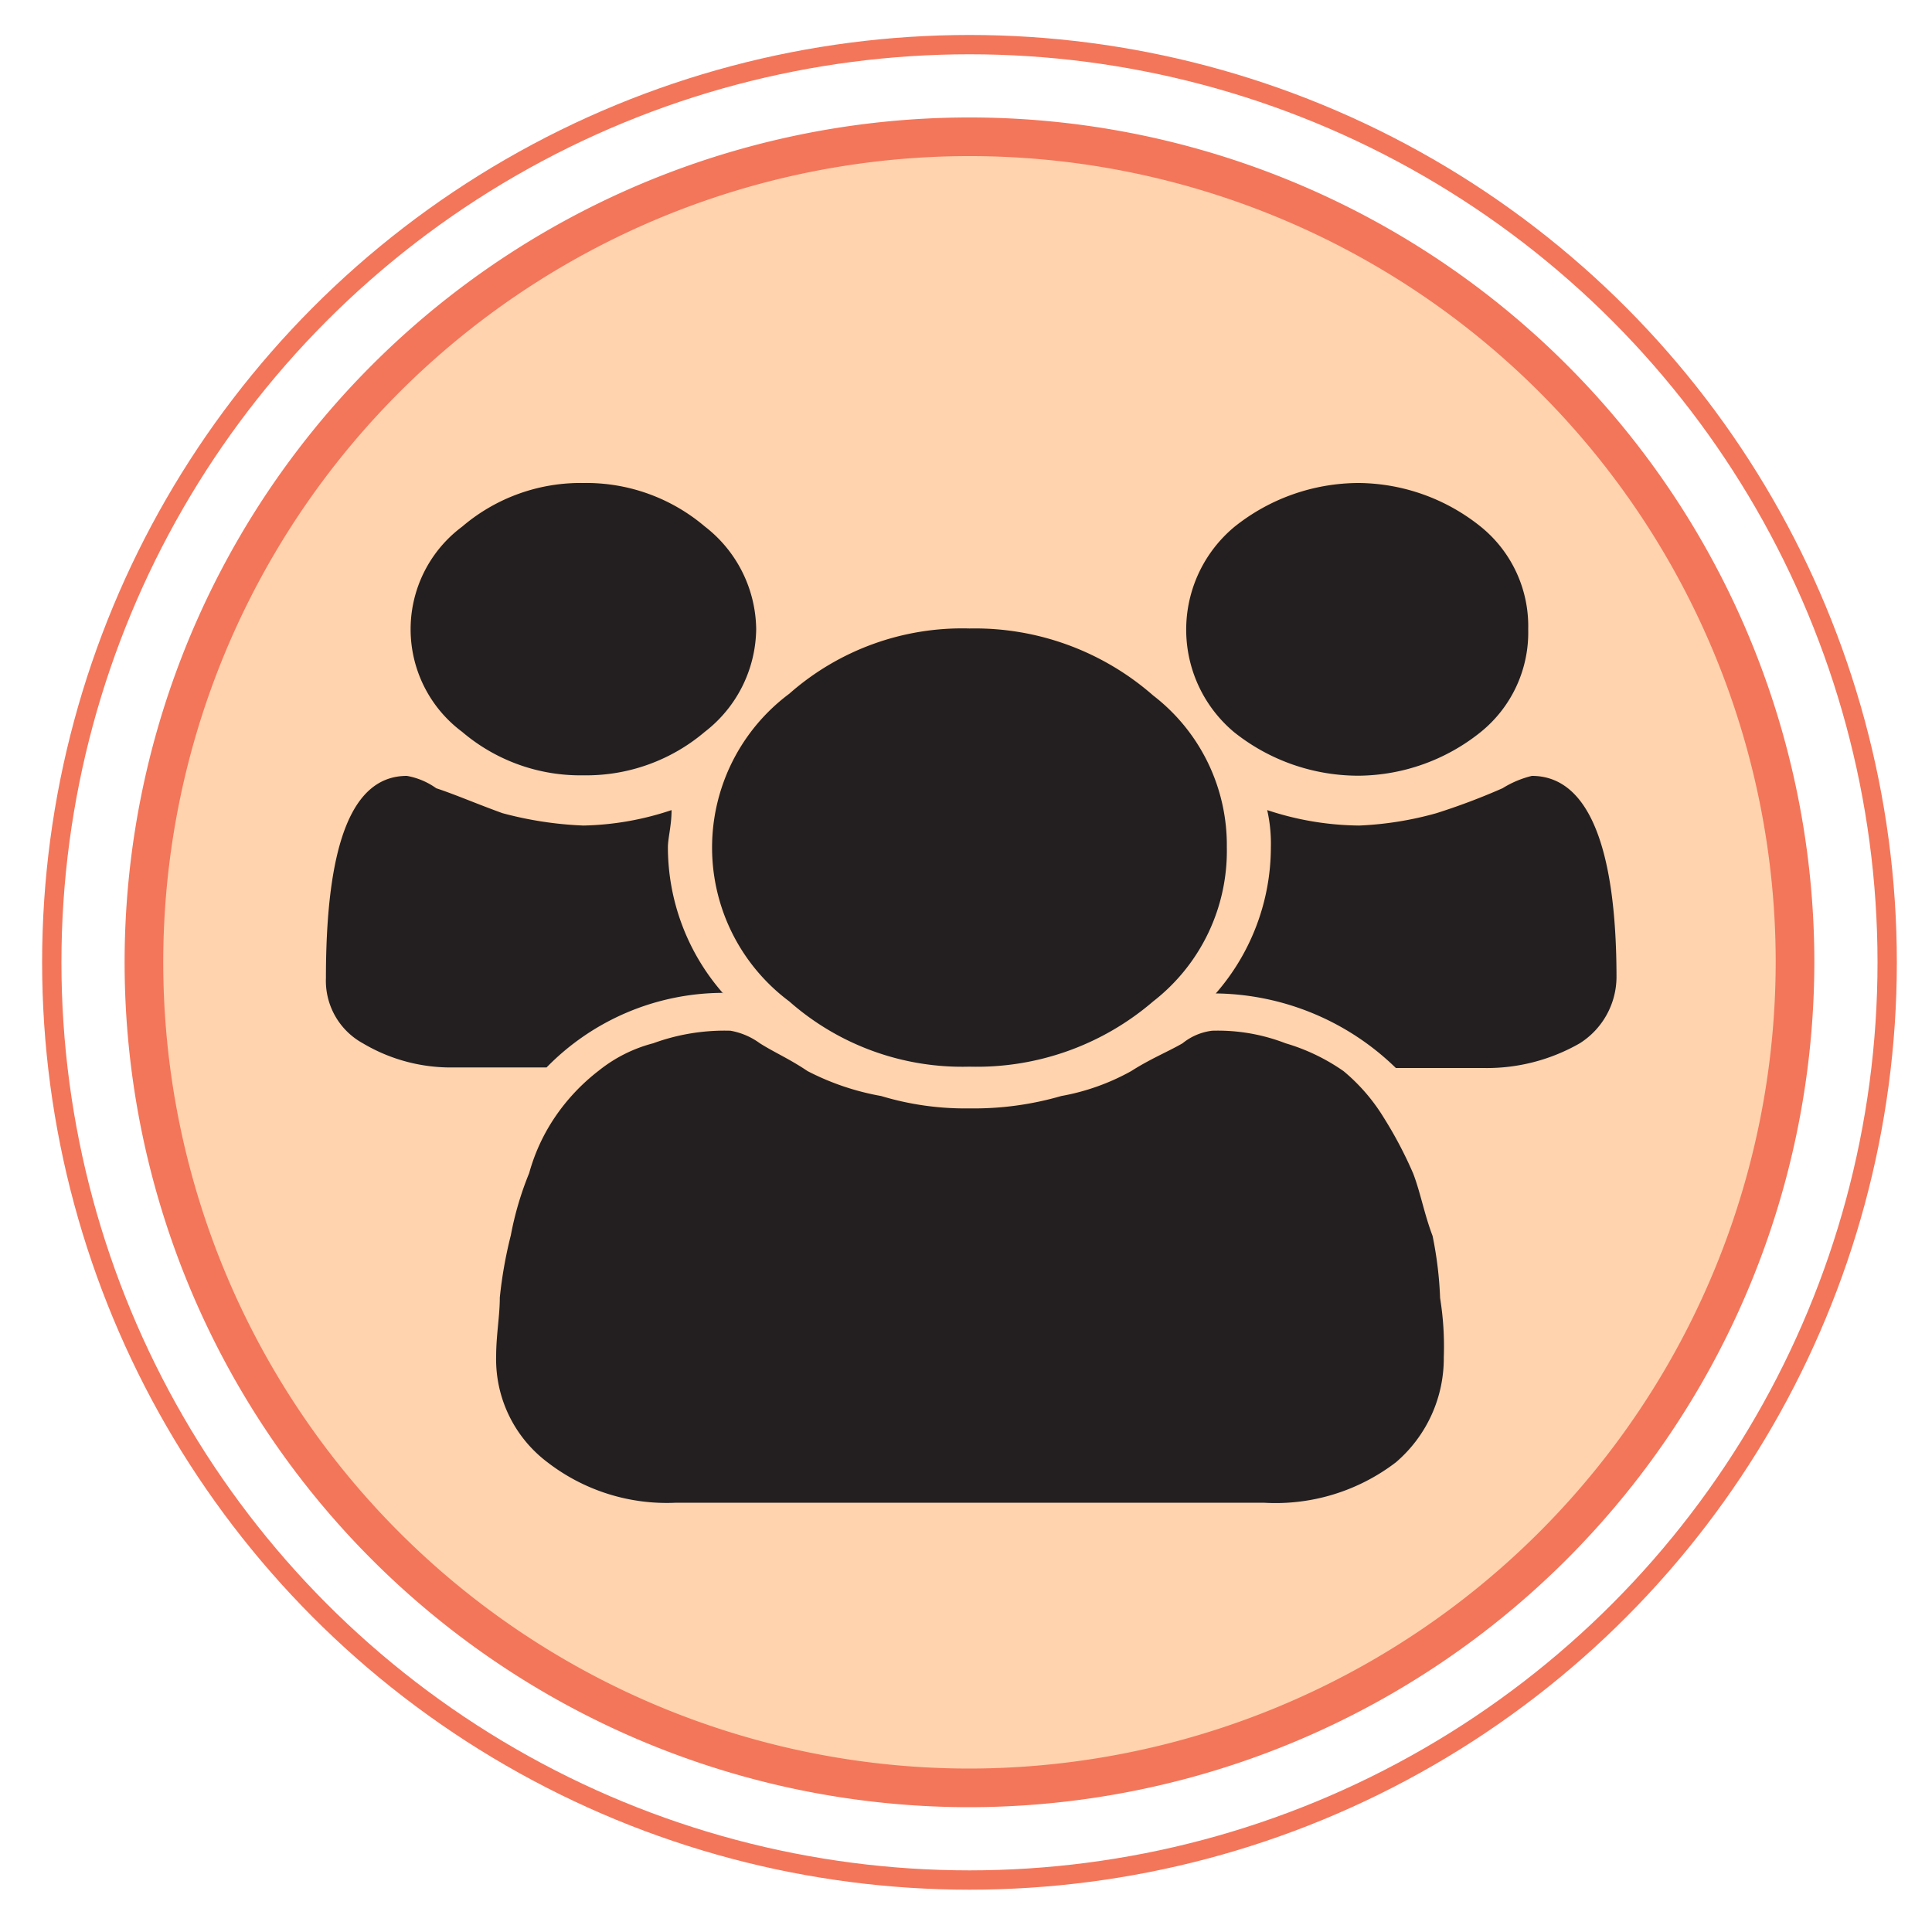 <svg xmlns="http://www.w3.org/2000/svg" id="Layer_1" data-name="Layer 1" viewBox="0 0 100 100"><defs><style>.cls-1{fill:none;}.cls-1,.cls-2{stroke:#f3765a;stroke-miterlimit:10;}.cls-2{fill:#fed3ae;stroke-width:2px;}.cls-3{fill:#231f20;fill-rule:evenodd;}</style></defs><circle class="cls-1" cx="50.18" cy="49.81" r="47.5"></circle><path class="cls-2" d="M50.18,92.54A42.73,42.73,0,1,1,92.91,49.81,42.78,42.78,0,0,1,50.18,92.54Z"></path><path class="cls-3" d="M37.43,51.39a12.8,12.8,0,0,0-9.14,3.86H23.53A8.91,8.91,0,0,1,18.78,54a3.69,3.69,0,0,1-1.91-3.38c0-6.92,1.34-10.46,4.19-10.46a3.72,3.72,0,0,1,1.52.64c1,.33,2.1.81,3.43,1.29a18.9,18.9,0,0,0,4.19.64,15.2,15.2,0,0,0,4.56-.8c0,.8-.19,1.45-.19,1.93a11.48,11.48,0,0,0,2.86,7.56Zm37.3,18.83a7.08,7.08,0,0,1-2.48,5.47,10.25,10.25,0,0,1-6.85,2.09H35a10.1,10.1,0,0,1-6.66-2.09,6.67,6.67,0,0,1-2.66-5.47c0-1.13.19-2.1.19-3.06a22.38,22.38,0,0,1,.57-3.22,16.55,16.55,0,0,1,.95-3.22,9.82,9.82,0,0,1,1.33-2.89A10.4,10.4,0,0,1,31,55.41,7.51,7.51,0,0,1,33.81,54a10.74,10.74,0,0,1,4-.65,3.65,3.65,0,0,1,1.52.65c.76.48,1.52.8,2.47,1.44a13.31,13.31,0,0,0,3.81,1.29,15,15,0,0,0,4.57.64,16.18,16.18,0,0,0,4.75-.64,11.64,11.64,0,0,0,3.62-1.29c1-.64,1.9-1,2.66-1.44a3,3,0,0,1,1.53-.65,9.71,9.71,0,0,1,3.8.65,10.3,10.3,0,0,1,3,1.44,9.71,9.71,0,0,1,2.09,2.42,21.16,21.16,0,0,1,1.52,2.89c.38,1,.57,2.09,1,3.22a19.56,19.56,0,0,1,.39,3.22,15.67,15.67,0,0,1,.19,3.06ZM39.14,32.57a6.81,6.81,0,0,1-2.66,5.31,9.47,9.47,0,0,1-6.28,2.25,9.43,9.43,0,0,1-6.28-2.25,6.62,6.62,0,0,1,0-10.62A9.43,9.43,0,0,1,30.2,25a9.47,9.47,0,0,1,6.28,2.25,6.81,6.81,0,0,1,2.66,5.31ZM63.5,43.83a9.86,9.86,0,0,1-3.81,8,14,14,0,0,1-9.51,3.38,13.53,13.53,0,0,1-9.33-3.38,9.93,9.93,0,0,1,0-15.92,13.53,13.53,0,0,1,9.33-3.38A14,14,0,0,1,59.69,36a9.77,9.77,0,0,1,3.81,7.88Zm20.17,6.76A4.08,4.08,0,0,1,81.77,54a9.67,9.67,0,0,1-5,1.28H72.25a13.58,13.58,0,0,0-9.32-3.86,11.52,11.52,0,0,0,2.85-7.56,7.84,7.84,0,0,0-.19-1.93,15.47,15.47,0,0,0,4.76.8,17.45,17.45,0,0,0,4-.64,34,34,0,0,0,3.42-1.29,5.19,5.19,0,0,1,1.52-.64c2.86,0,4.38,3.54,4.38,10.46Zm-4.57-18a6.62,6.62,0,0,1-2.47,5.31,10.21,10.21,0,0,1-6.28,2.25,10.32,10.32,0,0,1-6.47-2.25,6.92,6.92,0,0,1,0-10.62A10.32,10.32,0,0,1,70.35,25a10.21,10.21,0,0,1,6.28,2.25,6.62,6.62,0,0,1,2.47,5.31Z"></path></svg>